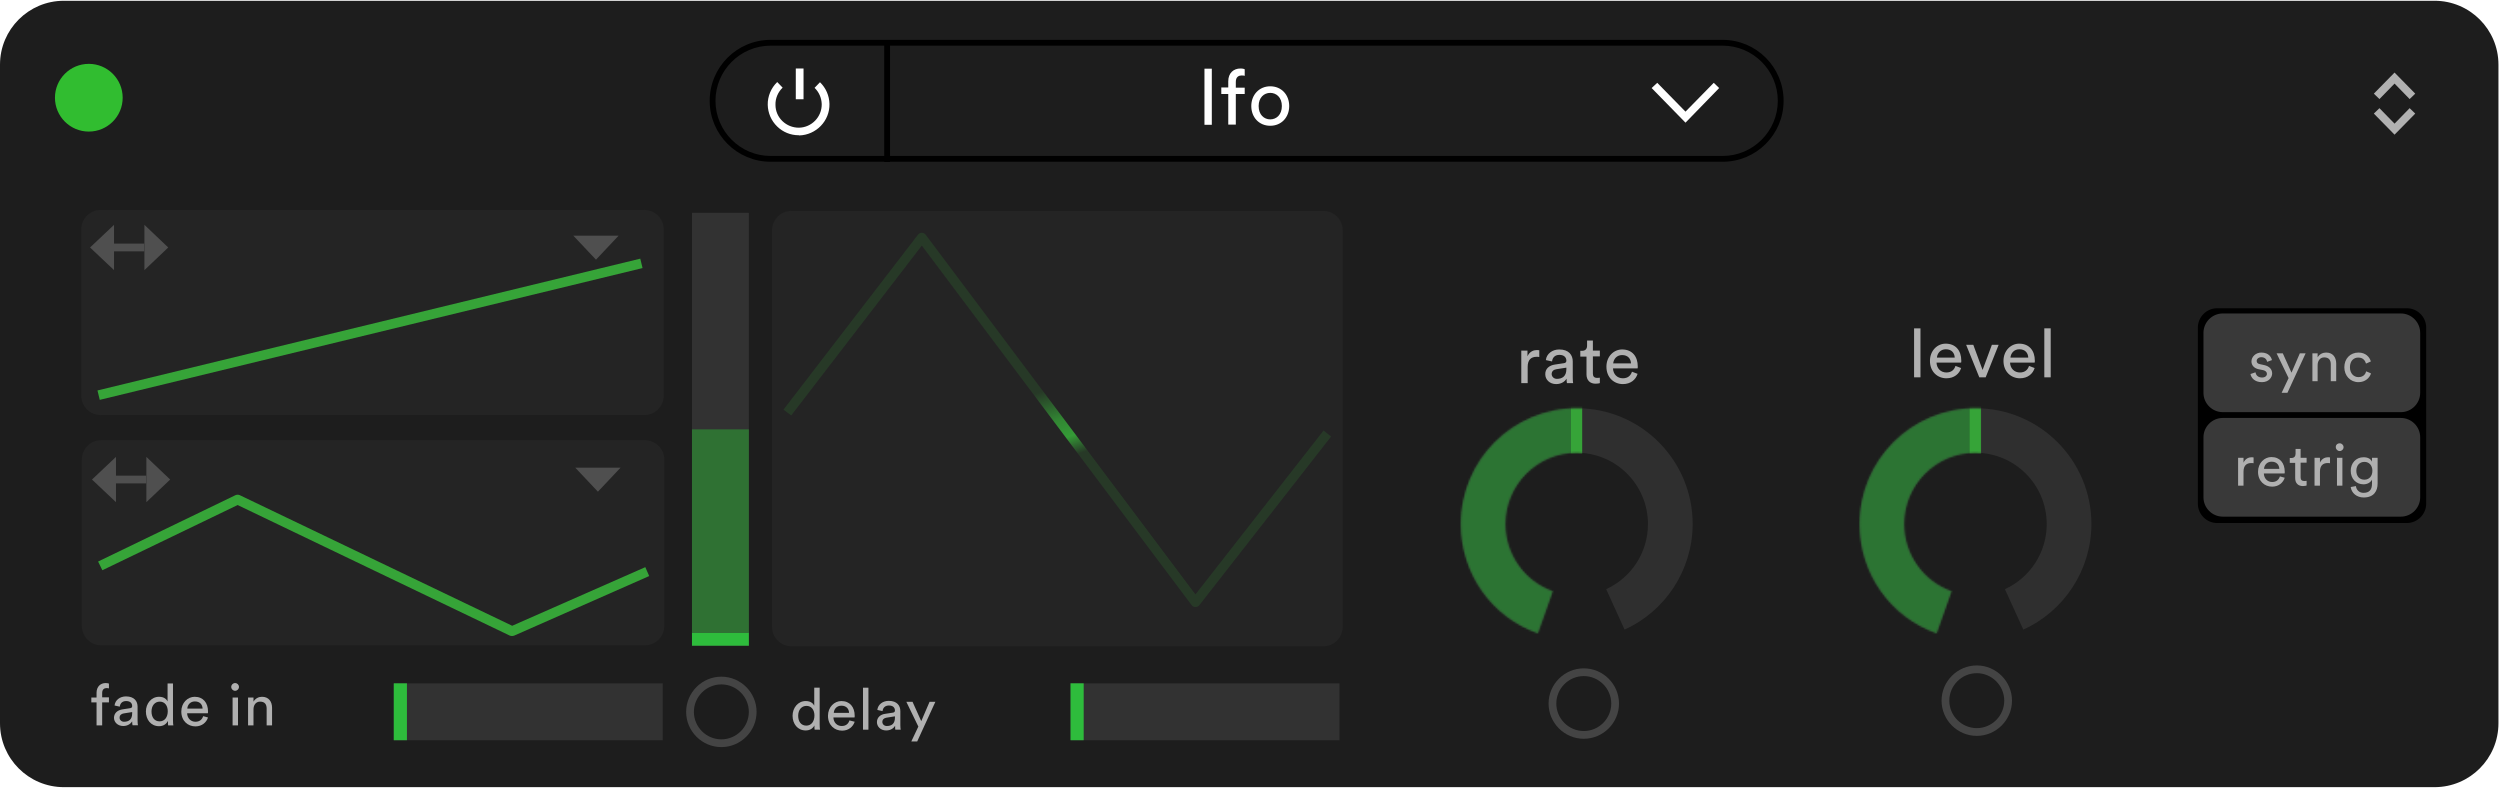 <?xml version="1.0" encoding="utf-8"?>
<!-- Generator: Adobe Illustrator 22.1.0, SVG Export Plug-In . SVG Version: 6.00 Build 0)  -->
<svg version="1.1" id="Layer_1" xmlns="http://www.w3.org/2000/svg" xmlns:xlink="http://www.w3.org/1999/xlink" x="0px" y="0px"
	 viewBox="0 0 1292 407" style="enable-background:new 0 0 1292 407;" xml:space="preserve">
<style type="text/css">
	.st0{fill:#1D1D1D;}
	.st1{fill:#2F2F2F;}
	.st2{filter:url(#Adobe_OpacityMaskFilter);}
	.st3{fill:#FFFFFF;}
	.st4{mask:url(#mask-2_1_);}
	.st5{fill:#2C7433;}
	.st6{fill:#36A438;}
	.st7{filter:url(#Adobe_OpacityMaskFilter_1_);}
	.st8{mask:url(#mask-4_1_);}
	.st9{enable-background:new    ;}
	.st10{fill:#B0B0B0;}
	.st11{fill:#444444;}
	.st12{fill:#323232;}
	.st13{fill:#2EBC3C;}
	.st14{fill:#2F7133;}
	.st15{fill:#31BD30;}
	.st16{fill:#393939;}
	.st17{fill:#B1B1B1;}
	.st18{fill:#242424;}
	.st19{fill:#4F4F4F;}
	.st20{opacity:0.166;}
	.st21{fill:url(#SVGID_1_);}
</style>
<title>Lfo - Green</title>
<desc>Created with Sketch.</desc>
<g id="Page-1">
	<g id="Artboard" transform="translate(-2318, -1373)">
		<g id="Lfo---Green" transform="translate(2318, 1373)">
			<g id="Rectangle-11">
				<path class="st0" d="M33,0.4h1225.2c18.2,0,33,14.8,33,33v340.4c0,18.2-14.8,33-33,33H33c-18.2,0-33-14.8-33-33V33.4
					C0,15.2,14.8,0.4,33,0.4z"/>
			</g>
			<g id="Dial-_x2F_-Green-_x2F_-Half" transform="translate(754, 210)">
				<g id="Dial---Full" transform="translate(0.871, 0.274)">
					<g id="Mask">
						<g id="path-1_1_">
							<path class="st1" d="M84.7,115.1l-9.5-20.9c13-5.9,21.6-19,21.6-33.6c0-20.4-16.5-36.9-36.9-36.9S23.1,40.3,23.1,60.6
								c0,15.7,10,29.6,24.5,34.7l-7.7,21.7C16.2,108.7,0.1,86.2,0.1,60.6c0-33.1,26.8-59.9,59.9-59.9s59.9,26.8,59.9,59.9
								C119.8,84.3,105.9,105.5,84.7,115.1z"/>
						</g>
					</g>
					<defs>
						<filter id="Adobe_OpacityMaskFilter" filterUnits="userSpaceOnUse" x="-8" y="-14" width="71" height="142">
							<feColorMatrix  type="matrix" values="1 0 0 0 0  0 1 0 0 0  0 0 1 0 0  0 0 0 1 0"/>
						</filter>
					</defs>
					<mask maskUnits="userSpaceOnUse" x="-8" y="-14" width="71" height="142" id="mask-2_1_">
						<g class="st2">
							<path id="path-1_2_" class="st3" d="M84.7,115.1l-9.5-20.9c13-5.9,21.6-19,21.6-33.6c0-20.4-16.5-36.9-36.9-36.9
								S23.1,40.3,23.1,60.6c0,15.7,10,29.6,24.5,34.7l-7.7,21.7C16.2,108.7,0.1,86.2,0.1,60.6c0-33.1,26.8-59.9,59.9-59.9
								s59.9,26.8,59.9,59.9C119.8,84.3,105.9,105.5,84.7,115.1z"/>
						</g>
					</mask>
					<g id="Group-2" class="st4">
						<g transform="translate(-8, -14)">
							<g id="Rectangle-2">
								<rect x="0" y="0" class="st5" width="68" height="142"/>
							</g>
							<g id="Rectangle">
								<rect x="65" y="12.4" class="st6" width="5.9" height="26.5"/>
							</g>
						</g>
					</g>
				</g>
			</g>
			<g id="Dial-_x2F_-Green-_x2F_-Half_1_" transform="translate(960.074, 210)">
				<g id="Dial---Full_1_" transform="translate(0.871, 0.274)">
					<g id="Mask_1_">
						<g id="path-3_1_">
							<path class="st1" d="M84.7,115.1l-9.5-20.9c13-5.9,21.6-19,21.6-33.6c0-20.4-16.5-36.9-36.9-36.9S23.1,40.3,23.1,60.6
								c0,15.7,10,29.6,24.5,34.7l-7.7,21.7C16.2,108.7,0.1,86.2,0.1,60.6c0-33.1,26.8-59.9,59.9-59.9s59.9,26.8,59.9,59.9
								C119.8,84.3,105.9,105.5,84.7,115.1z"/>
						</g>
					</g>
					<defs>
						<filter id="Adobe_OpacityMaskFilter_1_" filterUnits="userSpaceOnUse" x="-8" y="-14" width="71" height="142">
							<feColorMatrix  type="matrix" values="1 0 0 0 0  0 1 0 0 0  0 0 1 0 0  0 0 0 1 0"/>
						</filter>
					</defs>
					<mask maskUnits="userSpaceOnUse" x="-8" y="-14" width="71" height="142" id="mask-4_1_">
						<g class="st7">
							<path id="path-3_2_" class="st3" d="M84.7,115.1l-9.5-20.9c13-5.9,21.6-19,21.6-33.6c0-20.4-16.5-36.9-36.9-36.9
								S23.1,40.3,23.1,60.6c0,15.7,10,29.6,24.5,34.7l-7.7,21.7C16.2,108.7,0.1,86.2,0.1,60.6c0-33.1,26.8-59.9,59.9-59.9
								s59.9,26.8,59.9,59.9C119.8,84.3,105.9,105.5,84.7,115.1z"/>
						</g>
					</mask>
					<g id="Group-2_1_" class="st8">
						<g transform="translate(-8, -14)">
							<g id="Rectangle-2_1_">
								<rect x="0" y="0" class="st5" width="68" height="142"/>
							</g>
							<g id="Rectangle_1_">
								<rect x="65" y="12.4" class="st6" width="5.9" height="26.5"/>
							</g>
						</g>
					</g>
				</g>
			</g>
			<g class="st9">
				<path class="st10" d="M795.5,184.5c-0.5-0.1-1-0.1-1.4-0.1c-2.8,0-4.6,1.5-4.6,5.2v8.4h-3.3v-16.8h3.2v2.9
					c1.2-2.6,3.3-3.2,5-3.2c0.5,0,0.9,0.1,1.1,0.1V184.5z"/>
				<path class="st10" d="M803.6,188.4l4.6-0.7c1-0.1,1.3-0.7,1.3-1.3c0-1.6-1.1-3-3.6-3c-2.3,0-3.6,1.4-3.8,3.4l-3.2-0.7
					c0.3-3.2,3.3-5.5,6.9-5.5c5,0,7,2.9,7,6.2v8.4c0,1.5,0.1,2.3,0.2,2.8h-3.2c-0.1-0.4-0.2-1-0.2-2.3c-0.7,1.2-2.4,2.8-5.4,2.8
					c-3.4,0-5.6-2.4-5.6-5C798.5,190.5,800.7,188.8,803.6,188.4z M809.5,190.8V190l-5.1,0.8c-1.4,0.2-2.5,1-2.5,2.5
					c0,1.3,1.1,2.5,2.7,2.5C807.3,195.8,809.5,194.5,809.5,190.8z"/>
				<path class="st10" d="M823.2,181.2h3.6v3h-3.6v8.8c0,1.5,0.6,2.3,2.3,2.3c0.4,0,1-0.1,1.3-0.1v2.8c-0.3,0.1-1.1,0.3-2.2,0.3
					c-2.9,0-4.7-1.8-4.7-4.8v-9.2h-3.2v-3h0.9c1.8,0,2.6-1.1,2.6-2.6v-2.7h3V181.2z"/>
				<path class="st10" d="M846.3,193.2c-0.9,3-3.6,5.3-7.6,5.3c-4.5,0-8.5-3.3-8.5-9c0-5.3,3.8-8.9,8.1-8.9c5.2,0,8.1,3.6,8.1,8.8
					c0,0.4,0,0.8-0.1,1h-12.7c0.1,3,2.2,5.1,5.1,5.1c2.7,0,4.1-1.5,4.7-3.4L846.3,193.2z M842.9,187.8c-0.1-2.4-1.6-4.3-4.6-4.3
					c-2.8,0-4.4,2.1-4.6,4.3H842.9z"/>
			</g>
			<g id="Group-25" transform="translate(46, 345)">
				<g class="st9">
					<path class="st10" d="M6.8,18v11.9H3.9V18H1.2v-2.5h2.7V13c0-3.2,2.1-5,4.7-5c1,0,1.6,0.2,1.7,0.3v2.5
						c-0.2-0.1-0.5-0.2-1.2-0.2c-1,0-2.3,0.5-2.3,2.5v2.3h3.5V18H6.8z"/>
					<path class="st10" d="M17.3,21.6l3.9-0.6c0.9-0.1,1.1-0.6,1.1-1.1c0-1.4-0.9-2.6-3.1-2.6c-2,0-3.1,1.2-3.3,2.9l-2.7-0.6
						c0.3-2.8,2.8-4.7,5.9-4.7c4.3,0,6,2.5,6,5.3v7.2c0,1.3,0.1,2,0.2,2.4h-2.8c-0.1-0.4-0.2-0.9-0.2-2c-0.6,1-2.1,2.4-4.6,2.4
						c-2.9,0-4.8-2-4.8-4.3C13,23.4,14.8,22,17.3,21.6z M22.3,23.7V23l-4.4,0.7c-1.2,0.2-2.1,0.9-2.1,2.2c0,1.1,0.9,2.1,2.3,2.1
						C20.5,28,22.3,26.9,22.3,23.7z"/>
					<path class="st10" d="M40.7,27.7c-0.7,1.4-2.2,2.6-4.5,2.6c-4.2,0-6.8-3.4-6.8-7.6c0-4.1,2.8-7.6,6.8-7.6
						c2.6,0,3.9,1.3,4.4,2.4V8.2h2.8v19c0,1.4,0.1,2.4,0.2,2.7h-2.7c-0.1-0.3-0.1-1.1-0.1-2V27.7z M36.5,27.8c2.6,0,4.2-2.2,4.2-5.2
						c0-3-1.6-5-4.1-5c-2.6,0-4.3,2.1-4.3,5.1S33.8,27.8,36.5,27.8z"/>
					<path class="st10" d="M61.5,25.8c-0.8,2.5-3.1,4.6-6.5,4.6c-3.9,0-7.3-2.8-7.3-7.7c0-4.5,3.3-7.6,6.9-7.6
						c4.4,0,6.9,3.1,6.9,7.6c0,0.4,0,0.7-0.1,0.9H50.7c0.1,2.6,1.9,4.4,4.3,4.4c2.3,0,3.5-1.3,4-2.9L61.5,25.8z M58.7,21.2
						c-0.1-2.1-1.4-3.7-4-3.7c-2.4,0-3.8,1.8-3.9,3.7H58.7z"/>
					<path class="st10" d="M75.5,8c1.1,0,2,0.9,2,2c0,1.1-0.9,2-2,2c-1.1,0-2-0.9-2-2C73.5,8.9,74.4,8,75.5,8z M74.2,29.9V15.5h2.8
						v14.4H74.2z"/>
					<path class="st10" d="M85,29.9h-2.8V15.5H85v2.1c1.1-1.8,2.8-2.5,4.4-2.5c3.5,0,5.2,2.5,5.2,5.7v9.1h-2.8v-8.7
						c0-2-0.8-3.6-3.4-3.6c-2.2,0-3.4,1.8-3.4,4V29.9z"/>
				</g>
				<g class="st9">
					<path class="st10" d="M374.9,29.9c-0.7,1.4-2.2,2.6-4.5,2.6c-4.2,0-6.8-3.4-6.8-7.6c0-4.1,2.8-7.6,6.8-7.6
						c2.6,0,3.9,1.3,4.4,2.4v-9.3h2.8v19c0,1.4,0.1,2.4,0.2,2.7H375c-0.1-0.3-0.1-1.1-0.1-2V29.9z M370.7,30c2.6,0,4.2-2.2,4.2-5.2
						c0-3-1.6-5-4.1-5c-2.6,0-4.3,2.1-4.3,5.1S368,30,370.7,30z"/>
					<path class="st10" d="M395.7,28c-0.8,2.5-3.1,4.6-6.5,4.6c-3.9,0-7.3-2.8-7.3-7.7c0-4.5,3.3-7.6,6.9-7.6c4.4,0,6.9,3.1,6.9,7.6
						c0,0.4,0,0.7-0.1,0.9h-10.9c0.1,2.6,1.9,4.4,4.3,4.4c2.3,0,3.5-1.3,4-2.9L395.7,28z M392.8,23.4c-0.1-2.1-1.4-3.7-4-3.7
						c-2.4,0-3.8,1.8-3.9,3.7H392.8z"/>
					<path class="st10" d="M400,32.1V10.4h2.8v21.7H400z"/>
					<path class="st10" d="M411.5,23.9l3.9-0.6c0.9-0.1,1.1-0.6,1.1-1.1c0-1.4-0.9-2.6-3.1-2.6c-2,0-3.1,1.2-3.3,2.9l-2.7-0.6
						c0.3-2.8,2.8-4.7,5.9-4.7c4.3,0,6,2.5,6,5.3v7.2c0,1.3,0.1,2,0.2,2.4h-2.8c-0.1-0.4-0.1-0.9-0.1-2c-0.6,1-2.1,2.4-4.6,2.4
						c-2.9,0-4.8-2-4.8-4.3C407.2,25.7,409.1,24.2,411.5,23.9z M416.5,25.9v-0.7l-4.4,0.7c-1.2,0.2-2.1,0.9-2.1,2.2
						c0,1.1,0.9,2.1,2.3,2.1C414.7,30.2,416.5,29.1,416.5,25.9z"/>
					<path class="st10" d="M425,38.1l3.6-7.6l-6.2-12.8h3.2l4.5,10l4.3-10h3l-9.4,20.5H425z"/>
				</g>
			</g>
			<g class="st9">
				<path class="st10" d="M989.2,195v-25.3h3.3V195H989.2z"/>
				<path class="st10" d="M1013.5,190.2c-0.9,3-3.6,5.3-7.6,5.3c-4.5,0-8.5-3.3-8.5-9c0-5.3,3.8-8.9,8.1-8.9c5.2,0,8.1,3.6,8.1,8.8
					c0,0.4,0,0.8-0.1,1h-12.7c0.1,3,2.2,5.1,5.1,5.1c2.7,0,4.1-1.5,4.7-3.4L1013.5,190.2z M1010.2,184.8c-0.1-2.4-1.6-4.3-4.6-4.3
					c-2.8,0-4.4,2.1-4.6,4.3H1010.2z"/>
				<path class="st10" d="M1026.2,195h-3.3l-6.8-16.8h3.7l4.8,13l4.8-13h3.5L1026.2,195z"/>
				<path class="st10" d="M1051.5,190.2c-0.9,3-3.6,5.3-7.6,5.3c-4.5,0-8.5-3.3-8.5-9c0-5.3,3.8-8.9,8.1-8.9c5.2,0,8.1,3.6,8.1,8.8
					c0,0.4,0,0.8-0.1,1h-12.7c0.1,3,2.2,5.1,5.1,5.1c2.7,0,4.1-1.5,4.7-3.4L1051.5,190.2z M1048.2,184.8c-0.1-2.4-1.6-4.3-4.6-4.3
					c-2.8,0-4.4,2.1-4.6,4.3H1048.2z"/>
				<path class="st10" d="M1056.5,195v-25.3h3.3V195H1056.5z"/>
			</g>
			<g id="Oval-2-Copy-19">
				<path class="st11" d="M818.5,381.8c-10,0-18.2-8.2-18.2-18.2c0-10,8.2-18.2,18.2-18.2s18.2,8.2,18.2,18.2
					C836.7,373.6,828.5,381.8,818.5,381.8z M818.5,349.4c-7.8,0-14.2,6.4-14.2,14.2s6.4,14.2,14.2,14.2s14.2-6.4,14.2-14.2
					S826.3,349.4,818.5,349.4z"/>
			</g>
			<g id="Oval-2-Copy-21">
				<path class="st11" d="M372.8,386.1c-10,0-18.2-8.2-18.2-18.2c0-10,8.2-18.2,18.2-18.2s18.2,8.2,18.2,18.2
					C391,377.9,382.8,386.1,372.8,386.1z M372.8,353.7c-7.8,0-14.2,6.4-14.2,14.2s6.4,14.2,14.2,14.2s14.2-6.4,14.2-14.2
					S380.6,353.7,372.8,353.7z"/>
			</g>
			<g id="Oval-2-Copy-20">
				<path class="st11" d="M1021.6,380.3c-10,0-18.2-8.2-18.2-18.2c0-10,8.2-18.2,18.2-18.2c10,0,18.2,8.2,18.2,18.2
					C1039.8,372.1,1031.6,380.3,1021.6,380.3z M1021.6,347.9c-7.8,0-14.2,6.4-14.2,14.2s6.4,14.2,14.2,14.2s14.2-6.4,14.2-14.2
					S1029.4,347.9,1021.6,347.9z"/>
			</g>
			
				<g id="Group-9" transform="translate(273.256, 367.888) rotate(-270) translate(-273.256, -367.888) translate(257.756, 297.888)">
				<g id="Rectangle-14">
					
						<rect x="-54" y="55.6" transform="matrix(2.535182e-06 1 -1 2.535182e-06 85.771 54.767)" class="st12" width="139" height="29.4"/>
				</g>
				<g id="Rectangle-14-Copy">
					
						<rect x="12.1" y="121.7" transform="matrix(2.535182e-06 1 -1 2.535182e-06 151.856 120.852)" class="st13" width="6.8" height="29.4"/>
				</g>
			</g>
			
				<g id="Group-9-Copy-2" transform="translate(623, 367.888) rotate(-270) translate(-623, -367.888) translate(607.5, 297.888)">
				<g id="Rectangle-14_1_">
					
						<rect x="-54" y="55.6" transform="matrix(2.535182e-06 1 -1 2.535182e-06 85.771 54.767)" class="st12" width="139" height="29.4"/>
				</g>
				<g id="Rectangle-14-Copy_1_">
					
						<rect x="12.1" y="121.7" transform="matrix(2.535182e-06 1 -1 2.535182e-06 151.856 120.852)" class="st13" width="6.8" height="29.4"/>
				</g>
			</g>
			<g id="Group-9-Copy" transform="translate(356.811, 109)">
				<g id="Rectangle-14_2_">
					<rect x="0.8" y="1" class="st12" width="29.4" height="223.8"/>
				</g>
				<g id="Rectangle-14-Copy_2_">
					<rect x="0.8" y="217.9" class="st13" width="29.4" height="6.8"/>
				</g>
				<g id="Rectangle-14-Copy-3">
					<rect x="0.8" y="112.9" class="st14" width="29.4" height="105.1"/>
				</g>
			</g>
			<g id="Oval-Copy-3">
				<circle class="st15" cx="45.9" cy="50.5" r="17.5"/>
			</g>
			<g id="Dropdown" transform="translate(366.765, 19.596)">
				<g id="Group-15" transform="translate(0, 1)">
					<g id="Group-14">
						<g id="Rectangle-10">
							<path d="M523.5,63h-492C14.1,63,0,48.9,0,31.5S14.1,0,31.5,0h492C540.9,0,555,14.1,555,31.5S540.9,63,523.5,63z M31.5,3
								C15.8,3,3,15.8,3,31.5S15.8,60,31.5,60h492c15.7,0,28.5-12.8,28.5-28.5S539.2,3,523.5,3H31.5z"/>
						</g>
						<g id="Path-6">
							<rect x="90.2" y="2.5" width="3" height="60.6"/>
						</g>
					</g>
					<g id="Group-9_1_" transform="translate(31, 14)">
						<g id="Oval-3">
							<path class="st3" d="M15,35.3c-4.2,0-8.1-1.6-11.1-4.5c-3.1-3-4.8-7-4.9-11.2c-0.1-4.4,1.7-8.7,4.9-11.8l2.8,2.9
								C4.3,13,2.9,16.2,3,19.6C3,22.8,4.3,25.8,6.6,28c2.3,2.2,5.3,3.4,8.5,3.4c6.6-0.1,11.9-5.6,11.8-12.2
								c-0.1-3.2-1.4-6.2-3.7-8.4l2.8-2.9c3.1,3,4.8,7,4.9,11.2c0.2,8.8-6.9,16.1-15.7,16.3C15.2,35.3,15.1,35.3,15,35.3z"/>
						</g>
						<g id="Path-5">
							<rect x="13.5" y="0.8" class="st3" width="4" height="15.9"/>
						</g>
					</g>
					<g class="st9">
						<path class="st3" d="M255.7,43.9v-29h3.8v29H255.7z"/>
						<path class="st3" d="M271.9,28v15.8h-3.9V28h-3.6v-3.4h3.6v-3.2c0-4.3,2.8-6.6,6.3-6.6c1.3,0,2.1,0.3,2.2,0.4v3.4
							c-0.2-0.1-0.7-0.2-1.6-0.2c-1.3,0-3,0.6-3,3.3v3h4.6V28H271.9z"/>
						<path class="st3" d="M299.5,34.2c0,5.9-4.1,10.2-9.8,10.2c-5.8,0-9.8-4.4-9.8-10.2c0-5.8,4.1-10.2,9.8-10.2
							C295.5,24,299.5,28.4,299.5,34.2z M295.7,34.2c0-4.4-2.8-6.8-6-6.8s-6,2.4-6,6.8c0,4.5,2.8,6.9,6,6.9S295.7,38.7,295.7,34.2z"
							/>
					</g>
					<g id="Path-4-Copy-4">
						<polygon class="st3" points="504.3,42.8 486.8,24.9 489.7,22.2 504.3,37.1 518.9,22.2 521.7,24.9 						"/>
					</g>
				</g>
			</g>
			<g id="Group-13" transform="translate(1135.25, 159)">
				<g id="Rectangle-6">
					<path d="M10.6,0.3h98c5.5,0,10,4.5,10,10v91c0,5.5-4.5,10-10,10h-98c-5.5,0-10-4.5-10-10v-91C0.6,4.8,5.1,0.3,10.6,0.3z"/>
				</g>
				<g id="Group-3" transform="translate(3.5, 3)">
					<g id="Rectangle-7">
						<path class="st16" d="M10,0h92c5.5,0,10,4.5,10,10v31c0,5.5-4.5,10-10,10H10C4.5,51,0,46.5,0,41V10C0,4.5,4.5,0,10,0z"/>
					</g>
					<g class="st9">
						<path class="st10" d="M26.9,30.4c0.2,1.5,1.3,2.7,3.4,2.7c1.6,0,2.5-0.9,2.5-1.9c0-0.9-0.7-1.6-1.9-1.9l-2.5-0.5
							c-2.2-0.5-3.6-2-3.6-4c0-2.5,2.3-4.6,5.1-4.6c4,0,5.2,2.6,5.5,3.9l-2.5,0.9c-0.1-0.7-0.7-2.4-3-2.4c-1.4,0-2.4,0.9-2.4,1.9
							c0,0.9,0.5,1.5,1.7,1.7l2.3,0.5c2.6,0.6,4,2.2,4,4.3c0,2-1.7,4.5-5.3,4.5c-4,0-5.6-2.5-5.9-4.2L26.9,30.4z"/>
						<path class="st10" d="M40.4,41l3.6-7.6l-6.2-12.8H41l4.5,10l4.3-10h3L43.4,41H40.4z"/>
						<path class="st10" d="M59.1,35h-2.8V20.6H59v2.1c1-1.8,2.8-2.5,4.4-2.5c3.5,0,5.2,2.5,5.2,5.7V35h-2.8v-8.7
							c0-2-0.8-3.6-3.4-3.6c-2.2,0-3.4,1.8-3.4,4V35z"/>
						<path class="st10" d="M75.7,27.8c0,3.3,2.1,5.1,4.4,5.1c2.7,0,3.7-1.8,4-3l2.5,1.1c-0.7,2.1-2.8,4.5-6.5,4.5
							c-4.2,0-7.3-3.3-7.3-7.7c0-4.5,3.1-7.6,7.3-7.6c3.8,0,5.8,2.4,6.4,4.6l-2.5,1.1c-0.4-1.4-1.4-3.1-3.9-3.1
							C77.8,22.7,75.7,24.4,75.7,27.8z"/>
					</g>
				</g>
				<g id="Group-4" transform="translate(3.5, 57)">
					<g id="Rectangle-7-Copy">
						<path class="st16" d="M10,0h92c5.5,0,10,4.5,10,10v31c0,5.5-4.5,10-10,10H10C4.5,51,0,46.5,0,41V10C0,4.5,4.5,0,10,0z"/>
					</g>
					<g class="st9">
						<path class="st10" d="M25.9,23.4c-0.4-0.1-0.8-0.1-1.2-0.1c-2.4,0-4,1.3-4,4.4V35h-2.8V20.6h2.8v2.5c1-2.2,2.8-2.8,4.3-2.8
							c0.4,0,0.8,0.1,0.9,0.1V23.4z"/>
						<path class="st10" d="M42,30.9c-0.8,2.5-3.1,4.6-6.5,4.6c-3.9,0-7.3-2.8-7.3-7.7c0-4.5,3.3-7.6,6.9-7.6c4.4,0,6.9,3.1,6.9,7.6
							c0,0.4,0,0.7-0.1,0.9H31.2c0.1,2.6,1.9,4.4,4.3,4.4c2.3,0,3.5-1.3,4-2.9L42,30.9z M39.2,26.3c-0.1-2.1-1.4-3.7-4-3.7
							c-2.4,0-3.8,1.8-3.9,3.7H39.2z"/>
						<path class="st10" d="M50.2,20.6h3.1v2.5h-3.1v7.5c0,1.3,0.5,2,2,2c0.4,0,0.9-0.1,1.1-0.1v2.4c-0.2,0.1-1,0.3-1.9,0.3
							c-2.5,0-4-1.5-4-4.1v-7.9h-2.8v-2.5h0.8c1.6,0,2.2-1,2.2-2.2V16h2.6V20.6z"/>
						<path class="st10" d="M65.4,23.4c-0.4-0.1-0.8-0.1-1.2-0.1c-2.4,0-4,1.3-4,4.4V35h-2.8V20.6h2.8v2.5c1-2.2,2.8-2.8,4.3-2.8
							c0.4,0,0.8,0.1,0.9,0.1V23.4z"/>
						<path class="st10" d="M70.4,13.1c1.1,0,2,0.9,2,2c0,1.1-0.9,2-2,2c-1.1,0-2-0.9-2-2C68.3,14,69.2,13.1,70.4,13.1z M69,35V20.6
							h2.8V35H69z"/>
						<path class="st10" d="M78.8,35.2c0.2,2,1.7,3.5,3.9,3.5c3,0,4.4-1.6,4.4-4.7v-2.1c-0.7,1.3-2.2,2.4-4.4,2.4
							c-3.8,0-6.6-2.9-6.6-7c0-3.9,2.7-7,6.6-7c2.2,0,3.7,0.8,4.4,2.3v-2H90v13.3c0,3.7-1.8,7.2-7.2,7.2c-3.6,0-6.3-2.3-6.7-5.4
							L78.8,35.2z M87.3,27.3c0-2.8-1.7-4.6-4.1-4.6c-2.5,0-4.2,1.8-4.2,4.6c0,2.8,1.6,4.6,4.2,4.6C85.6,31.9,87.3,30.1,87.3,27.3z"
							/>
					</g>
				</g>
			</g>
			<g id="Group-20" transform="translate(1228, 40)">
				<g id="Path-4-Copy-4_1_">
					<polygon class="st17" points="9.5,29.6 -1.2,18.7 1.7,15.9 9.5,23.9 17.3,15.9 20.2,18.7 					"/>
				</g>
				<g id="Path-4-Copy-7">
					<polygon class="st17" points="17.3,11.2 9.5,3.2 1.7,11.2 -1.2,8.4 9.5,-2.5 20.2,8.4 					"/>
				</g>
			</g>
			<g id="Group-23" transform="translate(42, 108.5)">
				<g id="Rectangle-15">
					<path class="st18" d="M10,0h281c5.5,0,10,4.5,10,10v86c0,5.5-4.5,10-10,10H10c-5.5,0-10-4.5-10-10V10C0,4.5,4.5,0,10,0z"/>
				</g>
				<g id="Group-21" transform="translate(3.938, 7)">
					<g id="Triangle">
						<polygon class="st19" points="0.6,12.4 13,0.7 13,24.1 						"/>
					</g>
					<g id="Triangle-Copy">
						<polygon class="st19" points="41,12.4 28.7,24.1 28.7,0.7 						"/>
					</g>
					<g id="Path-5_1_">
						<rect x="12.5" y="10.4" class="st19" width="16.1" height="4"/>
					</g>
				</g>
				<g id="Triangle-Copy-2">
					<polygon class="st19" points="266,25.7 254.3,13.3 277.7,13.3 					"/>
				</g>
				<g id="Path-8">
					
						<rect x="4.9" y="59.1" transform="matrix(0.972 -0.236 0.236 0.972 -10.338 37)" class="st6" width="288.6" height="5"/>
				</g>
			</g>
			<g id="Group-24" transform="translate(399, 109)">
				<g id="Rectangle-15_1_">
					<path class="st18" d="M10,0h274.9c5.5,0,10,4.5,10,10v205c0,5.5-4.5,10-10,10H10c-5.5,0-10-4.5-10-10V10C0,4.5,4.5,0,10,0z"/>
				</g>
				<g id="Path-8_1_" class="st20">
					<path class="st6" d="M218.8,204.7C218.8,204.7,218.8,204.7,218.8,204.7c-0.8,0-1.5-0.4-2-1L77.4,17.9L9.9,105.7l-4-3l69.5-90.4
						c0.5-0.6,1.2-1,2-1c0.8,0,1.5,0.4,2,1l139.4,185.9l66.2-84.7l3.9,3.1l-68.2,87.3C220.3,204.4,219.5,204.7,218.8,204.7z"/>
				</g>
				<g id="Path-8-Copy">
					
						<linearGradient id="SVGID_1_" gradientUnits="userSpaceOnUse" x1="-238.121" y1="1587.704" x2="-238.039" y2="1587.54" gradientTransform="matrix(279.109 0 0 -188.484 66596.766 299350.031)">
						<stop  offset="0" style="stop-color:#36A438;stop-opacity:0"/>
						<stop  offset="0.467" style="stop-color:#36A438;stop-opacity:0.73"/>
						<stop  offset="0.728" style="stop-color:#36A438;stop-opacity:0.909"/>
						<stop  offset="1" style="stop-color:#36A438;stop-opacity:0"/>
					</linearGradient>
					<path class="st21" d="M218.8,204.7C218.8,204.7,218.8,204.7,218.8,204.7c-0.8,0-1.5-0.4-2-1L77.4,17.9L9.9,105.7l-4-3
						l69.5-90.4c0.5-0.6,1.2-1,2-1c0.8,0,1.5,0.4,2,1l139.4,185.9l66.2-84.7l3.9,3.1l-68.2,87.3
						C220.3,204.4,219.5,204.7,218.8,204.7z"/>
				</g>
			</g>
			<g id="Group-22" transform="translate(42, 227)">
				<g id="Rectangle-15-Copy">
					<path class="st18" d="M10.3,0.5h281c5.5,0,10,4.5,10,10v86c0,5.5-4.5,10-10,10h-281c-5.5,0-10-4.5-10-10v-86
						C0.3,5,4.7,0.5,10.3,0.5z"/>
				</g>
				<g id="Group-21-Copy" transform="translate(4.938, 8.423)">
					<g id="Triangle_1_">
						<polygon class="st19" points="0.6,12.4 13,0.7 13,24.1 						"/>
					</g>
					<g id="Triangle-Copy_1_">
						<polygon class="st19" points="41,12.4 28.7,24.1 28.7,0.7 						"/>
					</g>
					<g id="Path-5_2_">
						<rect x="12.5" y="10.4" class="st19" width="16.1" height="4"/>
					</g>
				</g>
				<g id="Triangle-Copy_2_">
					<polygon class="st19" points="267,27.1 255.3,14.7 278.7,14.7 					"/>
				</g>
				<g id="Path-7">
					<path class="st6" d="M222.6,101.7c-0.4,0-0.7-0.1-1.1-0.2L80.8,34L10.9,67.7l-2.2-4.5l71-34.3c0.7-0.3,1.5-0.3,2.2,0
						l140.8,67.5l68.8-30.3l2,4.6l-69.8,30.8C223.3,101.6,223,101.7,222.6,101.7z"/>
				</g>
			</g>
		</g>
	</g>
</g>
</svg>
